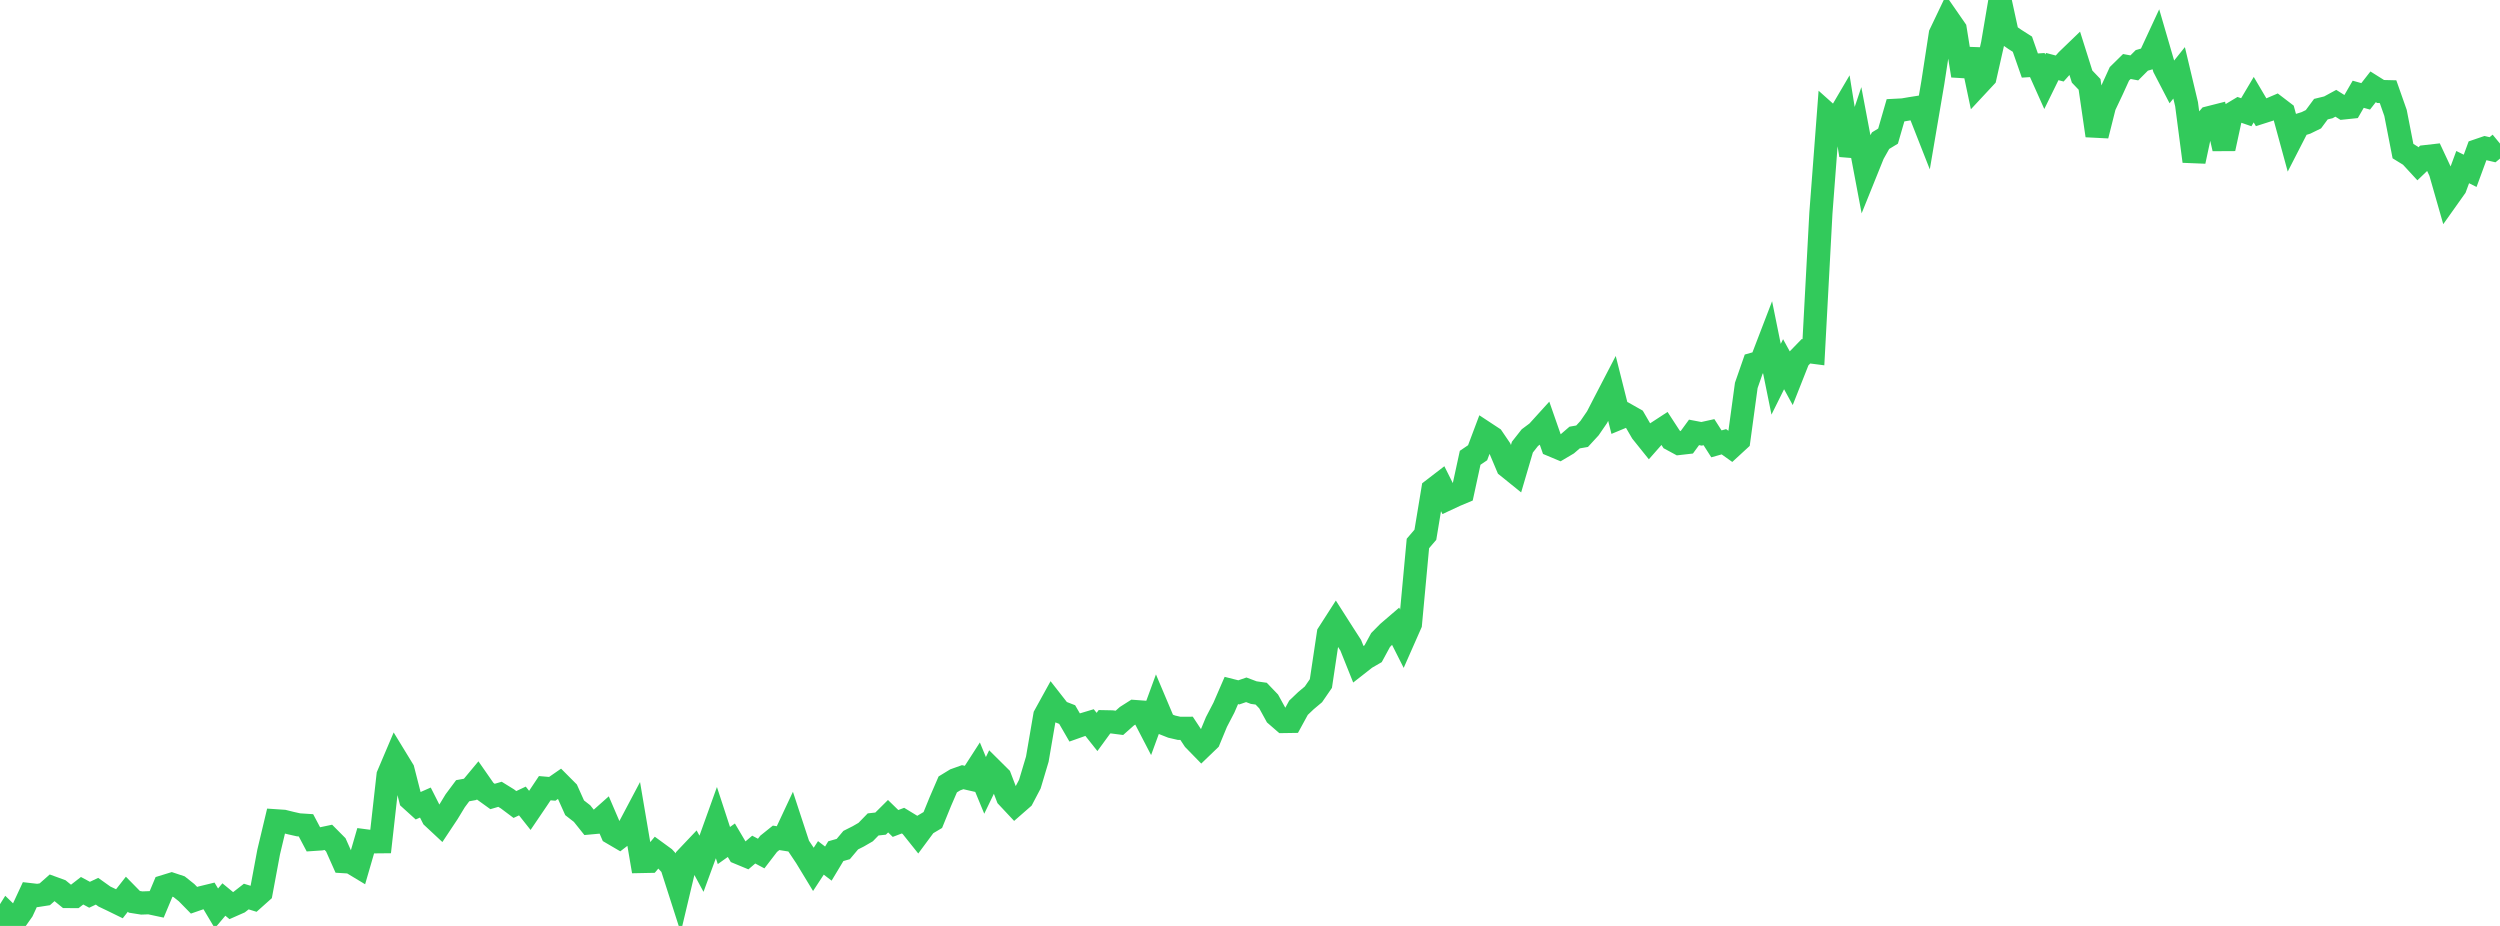 <?xml version="1.0" standalone="no"?>
<!DOCTYPE svg PUBLIC "-//W3C//DTD SVG 1.1//EN" "http://www.w3.org/Graphics/SVG/1.1/DTD/svg11.dtd">

<svg width="135" height="50" viewBox="0 0 135 50" preserveAspectRatio="none" 
  xmlns="http://www.w3.org/2000/svg"
  xmlns:xlink="http://www.w3.org/1999/xlink">


<polyline points="0.0, 50.0 0.403, 49.358 0.806, 49.748 1.209, 49.176 1.612, 48.309 2.015, 48.355 2.418, 48.292 2.821, 47.936 3.224, 48.083 3.627, 48.412 4.03, 48.413 4.433, 48.1 4.836, 48.317 5.239, 48.127 5.642, 48.414 6.045, 48.606 6.448, 48.803 6.851, 48.288 7.254, 48.698 7.657, 48.762 8.06, 48.747 8.463, 48.833 8.866, 47.872 9.269, 47.748 9.672, 47.882 10.075, 48.203 10.478, 48.614 10.881, 48.474 11.284, 48.376 11.687, 49.052 12.09, 48.574 12.493, 48.906 12.896, 48.728 13.299, 48.414 13.701, 48.537 14.104, 48.177 14.507, 46.011 14.91, 44.323 15.313, 44.35 15.716, 44.45 16.119, 44.541 16.522, 44.567 16.925, 45.328 17.328, 45.301 17.731, 45.216 18.134, 45.622 18.537, 46.527 18.94, 46.552 19.343, 46.795 19.746, 45.406 20.149, 45.459 20.552, 45.455 20.955, 41.864 21.358, 40.915 21.761, 41.575 22.164, 43.151 22.567, 43.516 22.97, 43.338 23.373, 44.134 23.776, 44.51 24.179, 43.903 24.582, 43.24 24.985, 42.699 25.388, 42.625 25.791, 42.141 26.194, 42.72 26.597, 43.01 27.0, 42.892 27.403, 43.141 27.806, 43.443 28.209, 43.253 28.612, 43.761 29.015, 43.166 29.418, 42.562 29.821, 42.597 30.224, 42.318 30.627, 42.723 31.03, 43.621 31.433, 43.935 31.836, 44.439 32.239, 44.402 32.642, 44.044 33.045, 44.983 33.448, 45.219 33.851, 44.909 34.254, 44.148 34.657, 46.521 35.06, 46.513 35.463, 46.031 35.866, 46.325 36.269, 46.762 36.672, 48.019 37.075, 46.323 37.478, 45.898 37.881, 46.644 38.284, 45.547 38.687, 44.425 39.09, 45.659 39.493, 45.372 39.896, 46.054 40.299, 46.221 40.701, 45.878 41.104, 46.092 41.507, 45.566 41.91, 45.243 42.313, 45.307 42.716, 44.447 43.119, 45.675 43.522, 46.278 43.925, 46.942 44.328, 46.326 44.731, 46.634 45.134, 45.963 45.537, 45.848 45.94, 45.368 46.343, 45.165 46.746, 44.932 47.149, 44.519 47.552, 44.475 47.955, 44.075 48.358, 44.467 48.761, 44.314 49.164, 44.56 49.567, 45.064 49.97, 44.52 50.373, 44.28 50.776, 43.291 51.179, 42.358 51.582, 42.112 51.985, 41.968 52.388, 42.06 52.791, 41.435 53.194, 42.411 53.597, 41.576 54.0, 41.976 54.403, 43.032 54.806, 43.462 55.209, 43.11 55.612, 42.343 56.015, 40.994 56.418, 38.645 56.821, 37.914 57.224, 38.429 57.627, 38.586 58.03, 39.282 58.433, 39.139 58.836, 39.018 59.239, 39.526 59.642, 38.974 60.045, 38.982 60.448, 39.034 60.851, 38.676 61.254, 38.42 61.657, 38.45 62.06, 39.226 62.463, 38.124 62.866, 39.078 63.269, 39.237 63.672, 39.33 64.075, 39.328 64.478, 39.939 64.881, 40.352 65.284, 39.964 65.687, 38.99 66.09, 38.215 66.493, 37.286 66.896, 37.388 67.299, 37.249 67.701, 37.401 68.104, 37.458 68.507, 37.878 68.91, 38.612 69.313, 38.962 69.716, 38.956 70.119, 38.218 70.522, 37.834 70.925, 37.496 71.328, 36.91 71.731, 34.216 72.134, 33.588 72.537, 34.219 72.94, 34.845 73.343, 35.851 73.746, 35.535 74.149, 35.302 74.552, 34.56 74.955, 34.152 75.358, 33.806 75.761, 34.604 76.164, 33.691 76.567, 29.348 76.97, 28.877 77.373, 26.443 77.776, 26.133 78.179, 26.936 78.582, 26.748 78.985, 26.579 79.388, 24.721 79.791, 24.448 80.194, 23.377 80.597, 23.642 81.0, 24.235 81.403, 25.191 81.806, 25.516 82.209, 24.145 82.612, 23.633 83.015, 23.332 83.418, 22.888 83.821, 24.044 84.224, 24.213 84.627, 23.974 85.03, 23.627 85.433, 23.556 85.836, 23.118 86.239, 22.53 86.642, 21.748 87.045, 20.972 87.448, 22.575 87.851, 22.407 88.254, 22.635 88.657, 23.329 89.06, 23.831 89.463, 23.373 89.866, 23.11 90.269, 23.729 90.672, 23.947 91.075, 23.901 91.478, 23.349 91.881, 23.426 92.284, 23.337 92.687, 23.968 93.09, 23.855 93.493, 24.142 93.896, 23.771 94.299, 20.813 94.701, 19.658 95.104, 19.544 95.507, 18.494 95.91, 20.479 96.313, 19.667 96.716, 20.404 97.119, 19.384 97.522, 18.969 97.925, 19.021 98.328, 11.516 98.731, 6.207 99.134, 6.567 99.537, 5.881 99.94, 8.38 100.343, 7.177 100.746, 9.31 101.149, 8.311 101.552, 7.595 101.955, 7.35 102.358, 5.956 102.761, 5.935 103.164, 5.866 103.567, 5.802 103.97, 6.828 104.373, 4.461 104.776, 1.84 105.179, 0.996 105.582, 1.578 105.985, 4.086 106.388, 2.682 106.791, 4.593 107.194, 4.16 107.597, 2.377 108.0, 0.0 108.403, 1.852 108.806, 2.129 109.209, 2.386 109.612, 3.539 110.015, 3.514 110.418, 4.415 110.821, 3.594 111.224, 3.7 111.627, 3.246 112.03, 2.858 112.433, 4.135 112.836, 4.556 113.239, 7.323 113.642, 5.721 114.045, 4.871 114.448, 3.987 114.851, 3.591 115.254, 3.666 115.657, 3.261 116.06, 3.144 116.463, 2.276 116.866, 3.659 117.269, 4.436 117.672, 3.933 118.075, 5.628 118.478, 8.711 118.881, 6.823 119.284, 6.357 119.687, 6.255 120.09, 8.027 120.493, 6.163 120.896, 5.921 121.299, 6.06 121.701, 5.382 122.104, 6.066 122.507, 5.937 122.91, 5.764 123.313, 6.072 123.716, 7.548 124.119, 6.762 124.522, 6.636 124.925, 6.439 125.328, 5.894 125.731, 5.796 126.134, 5.577 126.537, 5.83 126.94, 5.788 127.343, 5.09 127.746, 5.203 128.149, 4.688 128.552, 4.941 128.955, 4.951 129.358, 6.096 129.761, 8.16 130.164, 8.408 130.567, 8.845 130.97, 8.459 131.373, 8.413 131.776, 9.275 132.179, 10.683 132.582, 10.115 132.985, 9.024 133.388, 9.225 133.791, 8.13 134.194, 7.992 134.597, 8.086 135.0, 7.755" fill="none" stroke="#32ca5b" stroke-width="1.25"/>

</svg>